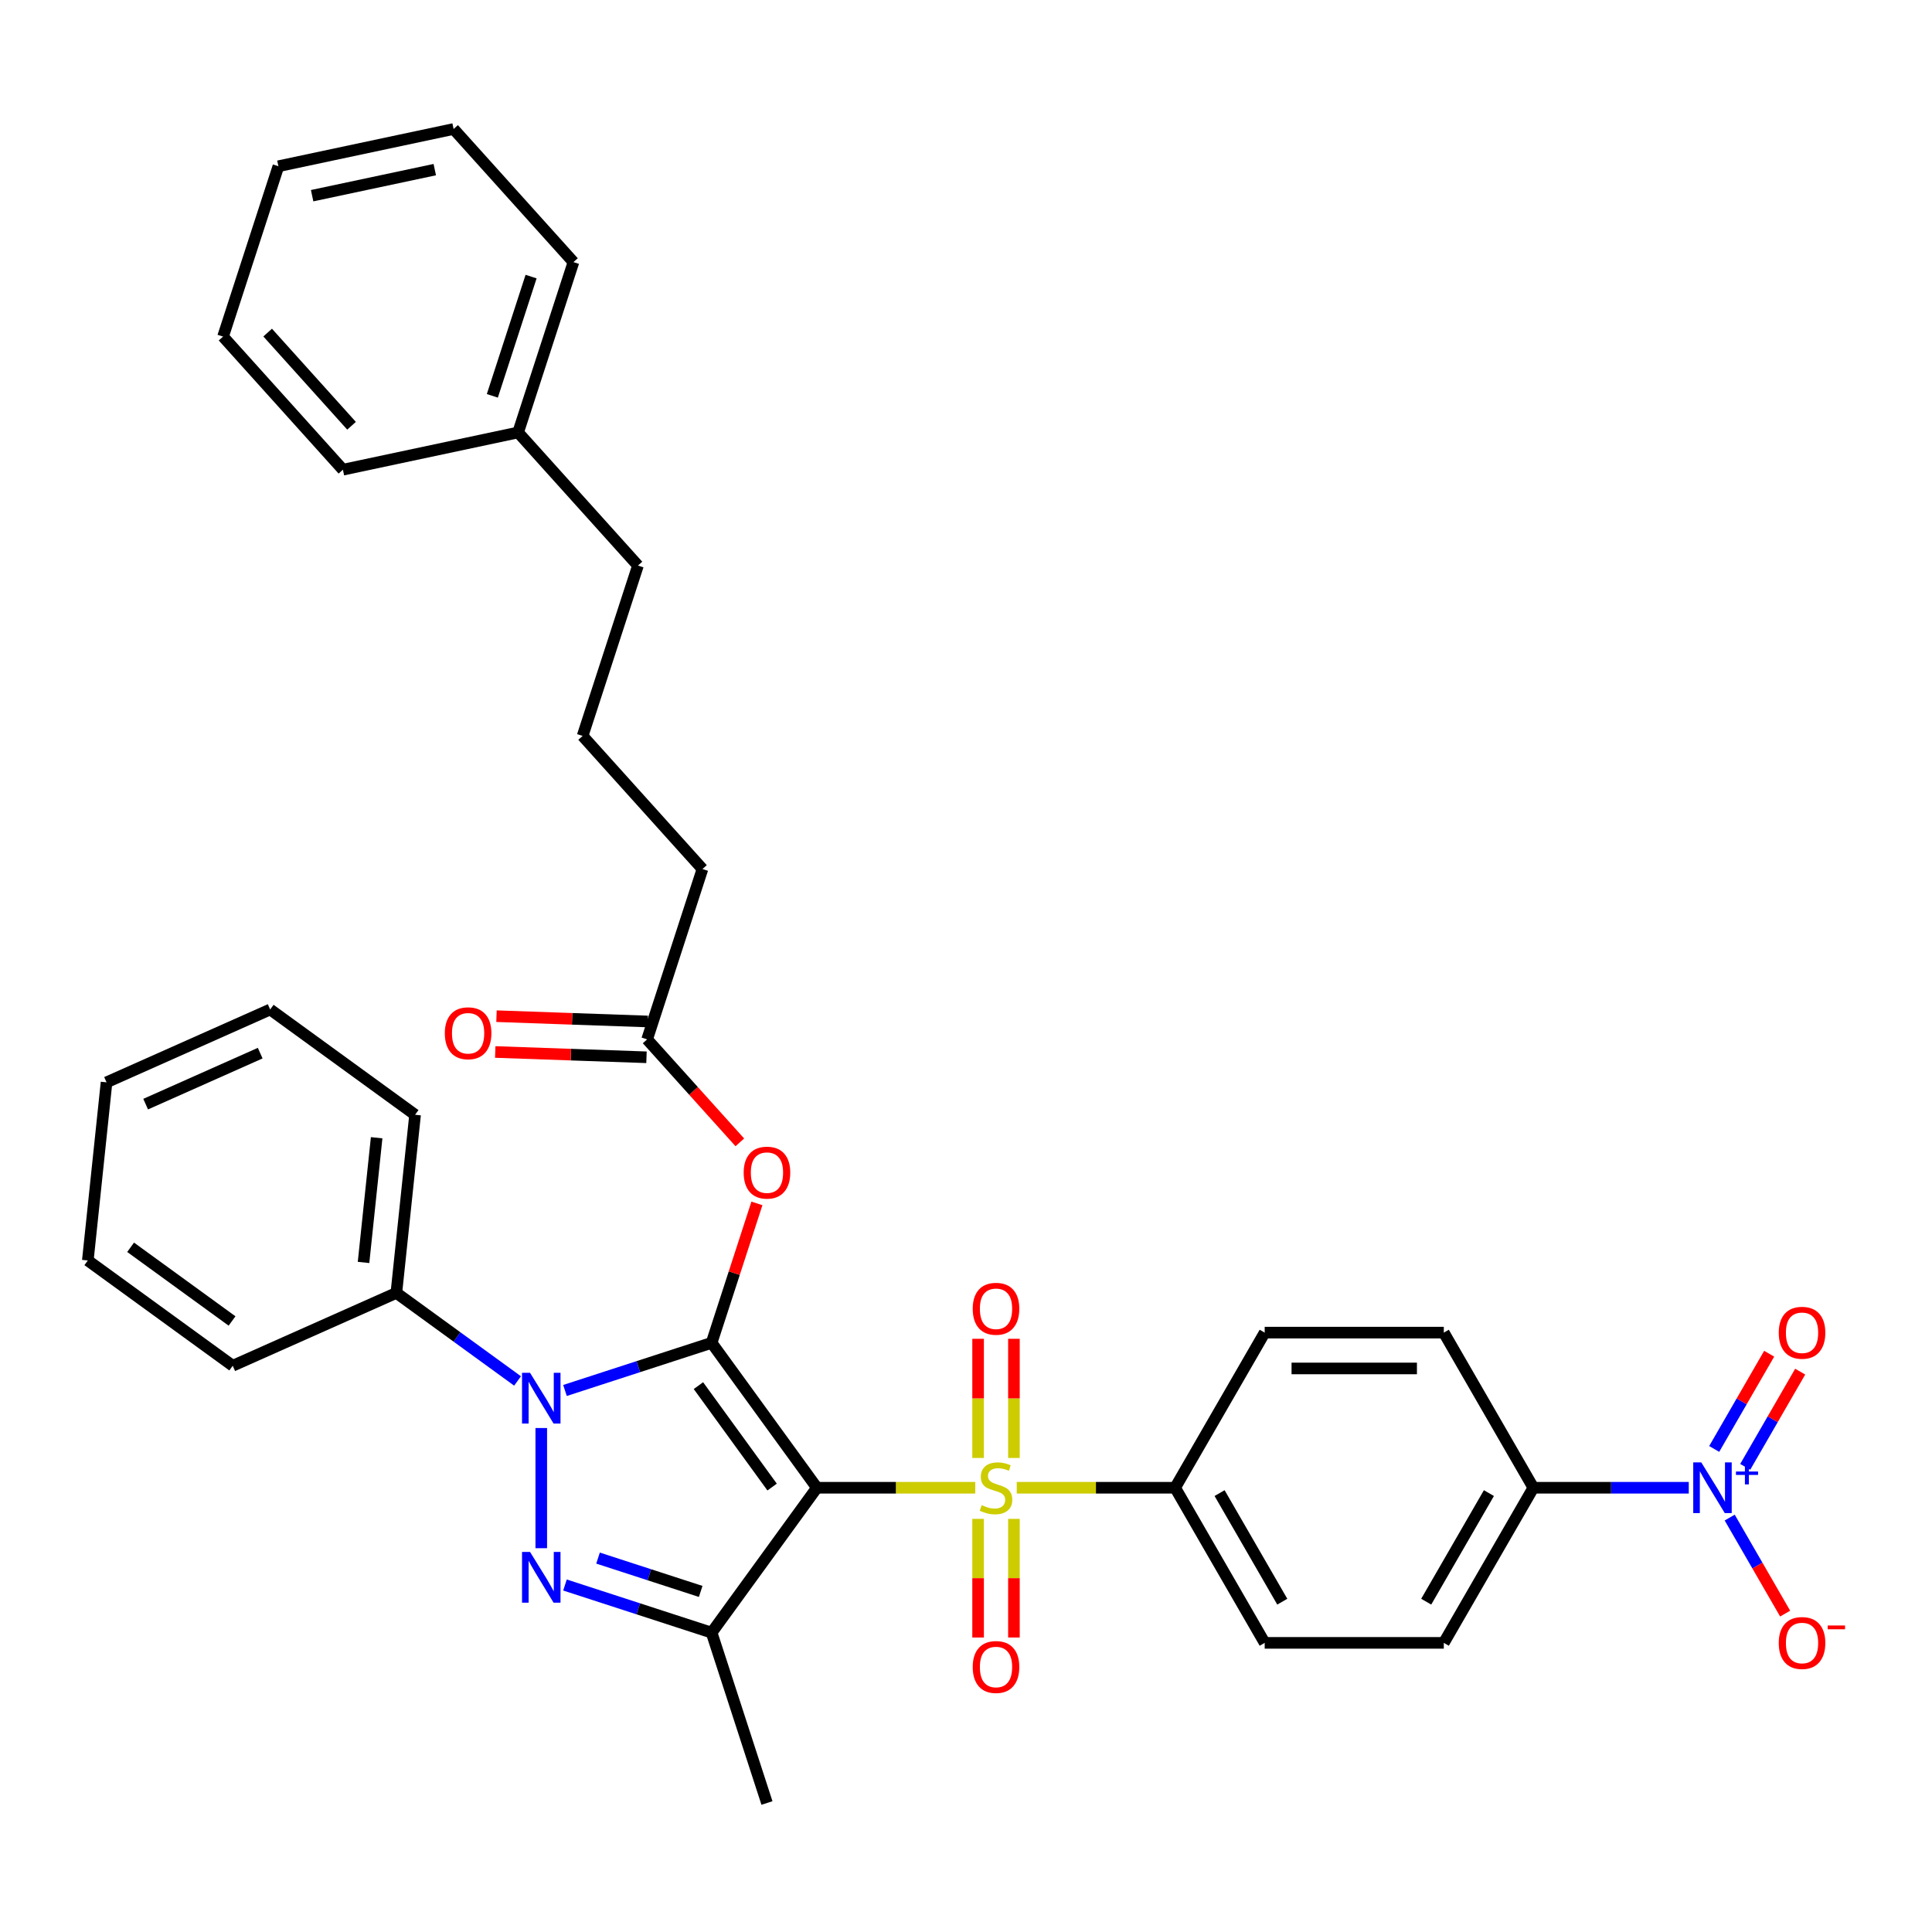<?xml version='1.0' encoding='iso-8859-1'?>
<svg version='1.1' baseProfile='full'
              xmlns='http://www.w3.org/2000/svg'
                      xmlns:rdkit='http://www.rdkit.org/xml'
                      xmlns:xlink='http://www.w3.org/1999/xlink'
                  xml:space='preserve'
width='1000px' height='1000px' viewBox='0 0 1000 1000'>
<!-- END OF HEADER -->
<rect style='opacity:1.0;fill:#FFFFFF;stroke:none' width='1000' height='1000' x='0' y='0'> </rect>
<path class='bond-0' d='M 422.825,770.054 L 368.331,695.049' style='fill:none;fill-rule:evenodd;stroke:#000000;stroke-width:6px;stroke-linecap:butt;stroke-linejoin:miter;stroke-opacity:1' />
<path class='bond-0' d='M 399.65,769.702 L 361.504,717.199' style='fill:none;fill-rule:evenodd;stroke:#000000;stroke-width:6px;stroke-linecap:butt;stroke-linejoin:miter;stroke-opacity:1' />
<path class='bond-1' d='M 422.825,770.054 L 463.812,770.054' style='fill:none;fill-rule:evenodd;stroke:#000000;stroke-width:6px;stroke-linecap:butt;stroke-linejoin:miter;stroke-opacity:1' />
<path class='bond-1' d='M 463.812,770.054 L 504.799,770.054' style='fill:none;fill-rule:evenodd;stroke:#CCCC00;stroke-width:6px;stroke-linecap:butt;stroke-linejoin:miter;stroke-opacity:1' />
<path class='bond-4' d='M 422.825,770.054 L 368.331,845.058' style='fill:none;fill-rule:evenodd;stroke:#000000;stroke-width:6px;stroke-linecap:butt;stroke-linejoin:miter;stroke-opacity:1' />
<path class='bond-2' d='M 368.331,695.049 L 330.382,707.38' style='fill:none;fill-rule:evenodd;stroke:#000000;stroke-width:6px;stroke-linecap:butt;stroke-linejoin:miter;stroke-opacity:1' />
<path class='bond-2' d='M 330.382,707.38 L 292.433,719.71' style='fill:none;fill-rule:evenodd;stroke:#0000FF;stroke-width:6px;stroke-linecap:butt;stroke-linejoin:miter;stroke-opacity:1' />
<path class='bond-6' d='M 368.331,695.049 L 380.056,658.964' style='fill:none;fill-rule:evenodd;stroke:#000000;stroke-width:6px;stroke-linecap:butt;stroke-linejoin:miter;stroke-opacity:1' />
<path class='bond-6' d='M 380.056,658.964 L 391.781,622.878' style='fill:none;fill-rule:evenodd;stroke:#FF0000;stroke-width:6px;stroke-linecap:butt;stroke-linejoin:miter;stroke-opacity:1' />
<path class='bond-7' d='M 526.271,770.054 L 567.258,770.054' style='fill:none;fill-rule:evenodd;stroke:#CCCC00;stroke-width:6px;stroke-linecap:butt;stroke-linejoin:miter;stroke-opacity:1' />
<path class='bond-7' d='M 567.258,770.054 L 608.245,770.054' style='fill:none;fill-rule:evenodd;stroke:#000000;stroke-width:6px;stroke-linecap:butt;stroke-linejoin:miter;stroke-opacity:1' />
<path class='bond-9' d='M 524.806,754.645 L 524.806,723.802' style='fill:none;fill-rule:evenodd;stroke:#CCCC00;stroke-width:6px;stroke-linecap:butt;stroke-linejoin:miter;stroke-opacity:1' />
<path class='bond-9' d='M 524.806,723.802 L 524.806,692.96' style='fill:none;fill-rule:evenodd;stroke:#FF0000;stroke-width:6px;stroke-linecap:butt;stroke-linejoin:miter;stroke-opacity:1' />
<path class='bond-9' d='M 506.264,754.645 L 506.264,723.802' style='fill:none;fill-rule:evenodd;stroke:#CCCC00;stroke-width:6px;stroke-linecap:butt;stroke-linejoin:miter;stroke-opacity:1' />
<path class='bond-9' d='M 506.264,723.802 L 506.264,692.96' style='fill:none;fill-rule:evenodd;stroke:#FF0000;stroke-width:6px;stroke-linecap:butt;stroke-linejoin:miter;stroke-opacity:1' />
<path class='bond-10' d='M 506.264,786.167 L 506.264,816.87' style='fill:none;fill-rule:evenodd;stroke:#CCCC00;stroke-width:6px;stroke-linecap:butt;stroke-linejoin:miter;stroke-opacity:1' />
<path class='bond-10' d='M 506.264,816.87 L 506.264,847.573' style='fill:none;fill-rule:evenodd;stroke:#FF0000;stroke-width:6px;stroke-linecap:butt;stroke-linejoin:miter;stroke-opacity:1' />
<path class='bond-10' d='M 524.806,786.167 L 524.806,816.87' style='fill:none;fill-rule:evenodd;stroke:#CCCC00;stroke-width:6px;stroke-linecap:butt;stroke-linejoin:miter;stroke-opacity:1' />
<path class='bond-10' d='M 524.806,816.87 L 524.806,847.573' style='fill:none;fill-rule:evenodd;stroke:#FF0000;stroke-width:6px;stroke-linecap:butt;stroke-linejoin:miter;stroke-opacity:1' />
<path class='bond-12' d='M 267.883,714.78 L 236.519,691.992' style='fill:none;fill-rule:evenodd;stroke:#0000FF;stroke-width:6px;stroke-linecap:butt;stroke-linejoin:miter;stroke-opacity:1' />
<path class='bond-12' d='M 236.519,691.992 L 205.154,669.205' style='fill:none;fill-rule:evenodd;stroke:#000000;stroke-width:6px;stroke-linecap:butt;stroke-linejoin:miter;stroke-opacity:1' />
<path class='bond-35' d='M 280.158,739.144 L 280.158,801.349' style='fill:none;fill-rule:evenodd;stroke:#0000FF;stroke-width:6px;stroke-linecap:butt;stroke-linejoin:miter;stroke-opacity:1' />
<path class='bond-3' d='M 292.433,820.397 L 330.382,832.727' style='fill:none;fill-rule:evenodd;stroke:#0000FF;stroke-width:6px;stroke-linecap:butt;stroke-linejoin:miter;stroke-opacity:1' />
<path class='bond-3' d='M 330.382,832.727 L 368.331,845.058' style='fill:none;fill-rule:evenodd;stroke:#000000;stroke-width:6px;stroke-linecap:butt;stroke-linejoin:miter;stroke-opacity:1' />
<path class='bond-3' d='M 309.547,806.462 L 336.112,815.093' style='fill:none;fill-rule:evenodd;stroke:#0000FF;stroke-width:6px;stroke-linecap:butt;stroke-linejoin:miter;stroke-opacity:1' />
<path class='bond-3' d='M 336.112,815.093 L 362.676,823.724' style='fill:none;fill-rule:evenodd;stroke:#000000;stroke-width:6px;stroke-linecap:butt;stroke-linejoin:miter;stroke-opacity:1' />
<path class='bond-20' d='M 368.331,845.058 L 396.98,933.231' style='fill:none;fill-rule:evenodd;stroke:#000000;stroke-width:6px;stroke-linecap:butt;stroke-linejoin:miter;stroke-opacity:1' />
<path class='bond-5' d='M 874.102,770.054 L 833.884,770.054' style='fill:none;fill-rule:evenodd;stroke:#0000FF;stroke-width:6px;stroke-linecap:butt;stroke-linejoin:miter;stroke-opacity:1' />
<path class='bond-5' d='M 833.884,770.054 L 793.666,770.054' style='fill:none;fill-rule:evenodd;stroke:#000000;stroke-width:6px;stroke-linecap:butt;stroke-linejoin:miter;stroke-opacity:1' />
<path class='bond-13' d='M 895.294,785.499 L 909.64,810.347' style='fill:none;fill-rule:evenodd;stroke:#0000FF;stroke-width:6px;stroke-linecap:butt;stroke-linejoin:miter;stroke-opacity:1' />
<path class='bond-13' d='M 909.64,810.347 L 923.986,835.195' style='fill:none;fill-rule:evenodd;stroke:#FF0000;stroke-width:6px;stroke-linecap:butt;stroke-linejoin:miter;stroke-opacity:1' />
<path class='bond-14' d='M 903.323,759.244 L 917.551,734.6' style='fill:none;fill-rule:evenodd;stroke:#0000FF;stroke-width:6px;stroke-linecap:butt;stroke-linejoin:miter;stroke-opacity:1' />
<path class='bond-14' d='M 917.551,734.6 L 931.779,709.956' style='fill:none;fill-rule:evenodd;stroke:#FF0000;stroke-width:6px;stroke-linecap:butt;stroke-linejoin:miter;stroke-opacity:1' />
<path class='bond-14' d='M 887.265,749.973 L 901.493,725.329' style='fill:none;fill-rule:evenodd;stroke:#0000FF;stroke-width:6px;stroke-linecap:butt;stroke-linejoin:miter;stroke-opacity:1' />
<path class='bond-14' d='M 901.493,725.329 L 915.721,700.684' style='fill:none;fill-rule:evenodd;stroke:#FF0000;stroke-width:6px;stroke-linecap:butt;stroke-linejoin:miter;stroke-opacity:1' />
<path class='bond-11' d='M 382.939,591.283 L 358.942,564.631' style='fill:none;fill-rule:evenodd;stroke:#FF0000;stroke-width:6px;stroke-linecap:butt;stroke-linejoin:miter;stroke-opacity:1' />
<path class='bond-11' d='M 358.942,564.631 L 334.945,537.979' style='fill:none;fill-rule:evenodd;stroke:#000000;stroke-width:6px;stroke-linecap:butt;stroke-linejoin:miter;stroke-opacity:1' />
<path class='bond-16' d='M 608.245,770.054 L 654.601,689.764' style='fill:none;fill-rule:evenodd;stroke:#000000;stroke-width:6px;stroke-linecap:butt;stroke-linejoin:miter;stroke-opacity:1' />
<path class='bond-17' d='M 608.245,770.054 L 654.601,850.343' style='fill:none;fill-rule:evenodd;stroke:#000000;stroke-width:6px;stroke-linecap:butt;stroke-linejoin:miter;stroke-opacity:1' />
<path class='bond-17' d='M 631.257,772.826 L 663.705,829.029' style='fill:none;fill-rule:evenodd;stroke:#000000;stroke-width:6px;stroke-linecap:butt;stroke-linejoin:miter;stroke-opacity:1' />
<path class='bond-8' d='M 793.666,770.054 L 747.311,850.343' style='fill:none;fill-rule:evenodd;stroke:#000000;stroke-width:6px;stroke-linecap:butt;stroke-linejoin:miter;stroke-opacity:1' />
<path class='bond-8' d='M 770.655,772.826 L 738.206,829.029' style='fill:none;fill-rule:evenodd;stroke:#000000;stroke-width:6px;stroke-linecap:butt;stroke-linejoin:miter;stroke-opacity:1' />
<path class='bond-36' d='M 793.666,770.054 L 747.311,689.764' style='fill:none;fill-rule:evenodd;stroke:#000000;stroke-width:6px;stroke-linecap:butt;stroke-linejoin:miter;stroke-opacity:1' />
<path class='bond-15' d='M 335.269,528.714 L 296.127,527.345' style='fill:none;fill-rule:evenodd;stroke:#000000;stroke-width:6px;stroke-linecap:butt;stroke-linejoin:miter;stroke-opacity:1' />
<path class='bond-15' d='M 296.127,527.345 L 256.985,525.976' style='fill:none;fill-rule:evenodd;stroke:#FF0000;stroke-width:6px;stroke-linecap:butt;stroke-linejoin:miter;stroke-opacity:1' />
<path class='bond-15' d='M 334.621,547.245 L 295.479,545.876' style='fill:none;fill-rule:evenodd;stroke:#000000;stroke-width:6px;stroke-linecap:butt;stroke-linejoin:miter;stroke-opacity:1' />
<path class='bond-15' d='M 295.479,545.876 L 256.337,544.507' style='fill:none;fill-rule:evenodd;stroke:#FF0000;stroke-width:6px;stroke-linecap:butt;stroke-linejoin:miter;stroke-opacity:1' />
<path class='bond-22' d='M 334.945,537.979 L 363.594,449.807' style='fill:none;fill-rule:evenodd;stroke:#000000;stroke-width:6px;stroke-linecap:butt;stroke-linejoin:miter;stroke-opacity:1' />
<path class='bond-24' d='M 205.154,669.205 L 214.845,577.002' style='fill:none;fill-rule:evenodd;stroke:#000000;stroke-width:6px;stroke-linecap:butt;stroke-linejoin:miter;stroke-opacity:1' />
<path class='bond-24' d='M 188.167,653.436 L 194.951,588.894' style='fill:none;fill-rule:evenodd;stroke:#000000;stroke-width:6px;stroke-linecap:butt;stroke-linejoin:miter;stroke-opacity:1' />
<path class='bond-25' d='M 205.154,669.205 L 120.459,706.913' style='fill:none;fill-rule:evenodd;stroke:#000000;stroke-width:6px;stroke-linecap:butt;stroke-linejoin:miter;stroke-opacity:1' />
<path class='bond-19' d='M 654.601,689.764 L 747.311,689.764' style='fill:none;fill-rule:evenodd;stroke:#000000;stroke-width:6px;stroke-linecap:butt;stroke-linejoin:miter;stroke-opacity:1' />
<path class='bond-19' d='M 668.507,708.306 L 733.404,708.306' style='fill:none;fill-rule:evenodd;stroke:#000000;stroke-width:6px;stroke-linecap:butt;stroke-linejoin:miter;stroke-opacity:1' />
<path class='bond-18' d='M 654.601,850.343 L 747.311,850.343' style='fill:none;fill-rule:evenodd;stroke:#000000;stroke-width:6px;stroke-linecap:butt;stroke-linejoin:miter;stroke-opacity:1' />
<path class='bond-21' d='M 268.172,223.839 L 330.207,292.737' style='fill:none;fill-rule:evenodd;stroke:#000000;stroke-width:6px;stroke-linecap:butt;stroke-linejoin:miter;stroke-opacity:1' />
<path class='bond-27' d='M 268.172,223.839 L 296.821,135.667' style='fill:none;fill-rule:evenodd;stroke:#000000;stroke-width:6px;stroke-linecap:butt;stroke-linejoin:miter;stroke-opacity:1' />
<path class='bond-27' d='M 254.835,204.884 L 274.889,143.163' style='fill:none;fill-rule:evenodd;stroke:#000000;stroke-width:6px;stroke-linecap:butt;stroke-linejoin:miter;stroke-opacity:1' />
<path class='bond-28' d='M 268.172,223.839 L 177.488,243.115' style='fill:none;fill-rule:evenodd;stroke:#000000;stroke-width:6px;stroke-linecap:butt;stroke-linejoin:miter;stroke-opacity:1' />
<path class='bond-23' d='M 363.594,449.807 L 301.558,380.909' style='fill:none;fill-rule:evenodd;stroke:#000000;stroke-width:6px;stroke-linecap:butt;stroke-linejoin:miter;stroke-opacity:1' />
<path class='bond-26' d='M 301.558,380.909 L 330.207,292.737' style='fill:none;fill-rule:evenodd;stroke:#000000;stroke-width:6px;stroke-linecap:butt;stroke-linejoin:miter;stroke-opacity:1' />
<path class='bond-29' d='M 214.845,577.002 L 139.841,522.508' style='fill:none;fill-rule:evenodd;stroke:#000000;stroke-width:6px;stroke-linecap:butt;stroke-linejoin:miter;stroke-opacity:1' />
<path class='bond-30' d='M 120.459,706.913 L 45.455,652.42' style='fill:none;fill-rule:evenodd;stroke:#000000;stroke-width:6px;stroke-linecap:butt;stroke-linejoin:miter;stroke-opacity:1' />
<path class='bond-30' d='M 120.107,683.738 L 67.604,645.593' style='fill:none;fill-rule:evenodd;stroke:#000000;stroke-width:6px;stroke-linecap:butt;stroke-linejoin:miter;stroke-opacity:1' />
<path class='bond-32' d='M 296.821,135.667 L 234.786,66.769' style='fill:none;fill-rule:evenodd;stroke:#000000;stroke-width:6px;stroke-linecap:butt;stroke-linejoin:miter;stroke-opacity:1' />
<path class='bond-31' d='M 177.488,243.115 L 115.452,174.218' style='fill:none;fill-rule:evenodd;stroke:#000000;stroke-width:6px;stroke-linecap:butt;stroke-linejoin:miter;stroke-opacity:1' />
<path class='bond-31' d='M 181.962,220.373 L 138.537,172.145' style='fill:none;fill-rule:evenodd;stroke:#000000;stroke-width:6px;stroke-linecap:butt;stroke-linejoin:miter;stroke-opacity:1' />
<path class='bond-37' d='M 139.841,522.508 L 55.145,560.217' style='fill:none;fill-rule:evenodd;stroke:#000000;stroke-width:6px;stroke-linecap:butt;stroke-linejoin:miter;stroke-opacity:1' />
<path class='bond-37' d='M 134.678,545.104 L 75.391,571.5' style='fill:none;fill-rule:evenodd;stroke:#000000;stroke-width:6px;stroke-linecap:butt;stroke-linejoin:miter;stroke-opacity:1' />
<path class='bond-33' d='M 45.455,652.42 L 55.145,560.217' style='fill:none;fill-rule:evenodd;stroke:#000000;stroke-width:6px;stroke-linecap:butt;stroke-linejoin:miter;stroke-opacity:1' />
<path class='bond-34' d='M 115.452,174.218 L 144.101,86.045' style='fill:none;fill-rule:evenodd;stroke:#000000;stroke-width:6px;stroke-linecap:butt;stroke-linejoin:miter;stroke-opacity:1' />
<path class='bond-38' d='M 234.786,66.769 L 144.101,86.045' style='fill:none;fill-rule:evenodd;stroke:#000000;stroke-width:6px;stroke-linecap:butt;stroke-linejoin:miter;stroke-opacity:1' />
<path class='bond-38' d='M 225.038,87.798 L 161.559,101.291' style='fill:none;fill-rule:evenodd;stroke:#000000;stroke-width:6px;stroke-linecap:butt;stroke-linejoin:miter;stroke-opacity:1' />
<path  class='atom-2' d='M 508.118 779.065
Q 508.415 779.176, 509.639 779.695
Q 510.862 780.215, 512.197 780.548
Q 513.57 780.845, 514.905 780.845
Q 517.389 780.845, 518.836 779.658
Q 520.282 778.435, 520.282 776.321
Q 520.282 774.875, 519.54 773.984
Q 518.836 773.094, 517.723 772.612
Q 516.61 772.13, 514.756 771.574
Q 512.42 770.869, 511.011 770.202
Q 509.639 769.534, 508.637 768.125
Q 507.673 766.716, 507.673 764.343
Q 507.673 761.042, 509.898 759.003
Q 512.16 756.963, 516.61 756.963
Q 519.651 756.963, 523.1 758.409
L 522.247 761.265
Q 519.095 759.967, 516.722 759.967
Q 514.163 759.967, 512.754 761.042
Q 511.345 762.08, 511.382 763.898
Q 511.382 765.307, 512.086 766.16
Q 512.828 767.013, 513.866 767.495
Q 514.942 767.977, 516.722 768.533
Q 519.095 769.275, 520.504 770.016
Q 521.913 770.758, 522.915 772.279
Q 523.953 773.762, 523.953 776.321
Q 523.953 779.955, 521.506 781.921
Q 519.095 783.849, 515.053 783.849
Q 512.717 783.849, 510.937 783.33
Q 509.194 782.848, 507.117 781.995
L 508.118 779.065
' fill='#CCCC00'/>
<path  class='atom-3' d='M 274.354 710.571
L 282.958 724.477
Q 283.811 725.849, 285.183 728.334
Q 286.555 730.819, 286.629 730.967
L 286.629 710.571
L 290.115 710.571
L 290.115 736.826
L 286.518 736.826
L 277.284 721.622
Q 276.209 719.842, 275.059 717.802
Q 273.947 715.762, 273.613 715.132
L 273.613 736.826
L 270.201 736.826
L 270.201 710.571
L 274.354 710.571
' fill='#0000FF'/>
<path  class='atom-4' d='M 274.354 803.281
L 282.958 817.188
Q 283.811 818.56, 285.183 821.044
Q 286.555 823.529, 286.629 823.677
L 286.629 803.281
L 290.115 803.281
L 290.115 829.537
L 286.518 829.537
L 277.284 814.332
Q 276.209 812.552, 275.059 810.512
Q 273.947 808.473, 273.613 807.842
L 273.613 829.537
L 270.201 829.537
L 270.201 803.281
L 274.354 803.281
' fill='#0000FF'/>
<path  class='atom-6' d='M 880.573 756.926
L 889.176 770.832
Q 890.029 772.204, 891.401 774.689
Q 892.773 777.174, 892.848 777.322
L 892.848 756.926
L 896.333 756.926
L 896.333 783.181
L 892.736 783.181
L 883.502 767.977
Q 882.427 766.197, 881.277 764.157
Q 880.165 762.118, 879.831 761.487
L 879.831 783.181
L 876.419 783.181
L 876.419 756.926
L 880.573 756.926
' fill='#0000FF'/>
<path  class='atom-6' d='M 898.536 761.658
L 903.162 761.658
L 903.162 756.788
L 905.218 756.788
L 905.218 761.658
L 909.966 761.658
L 909.966 763.421
L 905.218 763.421
L 905.218 768.316
L 903.162 768.316
L 903.162 763.421
L 898.536 763.421
L 898.536 761.658
' fill='#0000FF'/>
<path  class='atom-7' d='M 384.928 606.951
Q 384.928 600.646, 388.043 597.123
Q 391.158 593.6, 396.98 593.6
Q 402.802 593.6, 405.917 597.123
Q 409.032 600.646, 409.032 606.951
Q 409.032 613.329, 405.88 616.963
Q 402.728 620.561, 396.98 620.561
Q 391.195 620.561, 388.043 616.963
Q 384.928 613.366, 384.928 606.951
M 396.98 617.594
Q 400.985 617.594, 403.136 614.924
Q 405.324 612.217, 405.324 606.951
Q 405.324 601.796, 403.136 599.2
Q 400.985 596.567, 396.98 596.567
Q 392.975 596.567, 390.787 599.163
Q 388.636 601.759, 388.636 606.951
Q 388.636 612.254, 390.787 614.924
Q 392.975 617.594, 396.98 617.594
' fill='#FF0000'/>
<path  class='atom-10' d='M 503.483 677.417
Q 503.483 671.113, 506.598 667.59
Q 509.713 664.067, 515.535 664.067
Q 521.357 664.067, 524.472 667.59
Q 527.587 671.113, 527.587 677.417
Q 527.587 683.796, 524.435 687.43
Q 521.283 691.027, 515.535 691.027
Q 509.75 691.027, 506.598 687.43
Q 503.483 683.833, 503.483 677.417
M 515.535 688.061
Q 519.54 688.061, 521.691 685.39
Q 523.879 682.683, 523.879 677.417
Q 523.879 672.263, 521.691 669.667
Q 519.54 667.034, 515.535 667.034
Q 511.53 667.034, 509.342 669.63
Q 507.191 672.226, 507.191 677.417
Q 507.191 682.72, 509.342 685.39
Q 511.53 688.061, 515.535 688.061
' fill='#FF0000'/>
<path  class='atom-11' d='M 503.483 862.838
Q 503.483 856.534, 506.598 853.011
Q 509.713 849.488, 515.535 849.488
Q 521.357 849.488, 524.472 853.011
Q 527.587 856.534, 527.587 862.838
Q 527.587 869.217, 524.435 872.851
Q 521.283 876.448, 515.535 876.448
Q 509.75 876.448, 506.598 872.851
Q 503.483 869.254, 503.483 862.838
M 515.535 873.481
Q 519.54 873.481, 521.691 870.811
Q 523.879 868.104, 523.879 862.838
Q 523.879 857.683, 521.691 855.088
Q 519.54 852.455, 515.535 852.455
Q 511.53 852.455, 509.342 855.05
Q 507.191 857.646, 507.191 862.838
Q 507.191 868.141, 509.342 870.811
Q 511.53 873.481, 515.535 873.481
' fill='#FF0000'/>
<path  class='atom-14' d='M 920.679 850.417
Q 920.679 844.113, 923.794 840.59
Q 926.909 837.067, 932.732 837.067
Q 938.554 837.067, 941.669 840.59
Q 944.784 844.113, 944.784 850.417
Q 944.784 856.796, 941.632 860.43
Q 938.48 864.027, 932.732 864.027
Q 926.946 864.027, 923.794 860.43
Q 920.679 856.833, 920.679 850.417
M 932.732 861.06
Q 936.737 861.06, 938.888 858.39
Q 941.075 855.683, 941.075 850.417
Q 941.075 845.263, 938.888 842.667
Q 936.737 840.034, 932.732 840.034
Q 928.726 840.034, 926.539 842.63
Q 924.388 845.225, 924.388 850.417
Q 924.388 855.72, 926.539 858.39
Q 928.726 861.06, 932.732 861.06
' fill='#FF0000'/>
<path  class='atom-14' d='M 946.008 841.352
L 954.99 841.352
L 954.99 843.31
L 946.008 843.31
L 946.008 841.352
' fill='#FF0000'/>
<path  class='atom-15' d='M 920.679 689.838
Q 920.679 683.534, 923.794 680.011
Q 926.909 676.488, 932.732 676.488
Q 938.554 676.488, 941.669 680.011
Q 944.784 683.534, 944.784 689.838
Q 944.784 696.217, 941.632 699.851
Q 938.48 703.448, 932.732 703.448
Q 926.946 703.448, 923.794 699.851
Q 920.679 696.254, 920.679 689.838
M 932.732 700.481
Q 936.737 700.481, 938.888 697.811
Q 941.075 695.104, 941.075 689.838
Q 941.075 684.684, 938.888 682.088
Q 936.737 679.455, 932.732 679.455
Q 928.726 679.455, 926.539 682.051
Q 924.388 684.646, 924.388 689.838
Q 924.388 695.141, 926.539 697.811
Q 928.726 700.481, 932.732 700.481
' fill='#FF0000'/>
<path  class='atom-16' d='M 230.239 534.813
Q 230.239 528.509, 233.354 524.986
Q 236.469 521.463, 242.291 521.463
Q 248.113 521.463, 251.228 524.986
Q 254.343 528.509, 254.343 534.813
Q 254.343 541.191, 251.191 544.826
Q 248.039 548.423, 242.291 548.423
Q 236.506 548.423, 233.354 544.826
Q 230.239 541.229, 230.239 534.813
M 242.291 545.456
Q 246.296 545.456, 248.447 542.786
Q 250.635 540.079, 250.635 534.813
Q 250.635 529.658, 248.447 527.062
Q 246.296 524.429, 242.291 524.429
Q 238.286 524.429, 236.098 527.025
Q 233.947 529.621, 233.947 534.813
Q 233.947 540.116, 236.098 542.786
Q 238.286 545.456, 242.291 545.456
' fill='#FF0000'/>
</svg>

